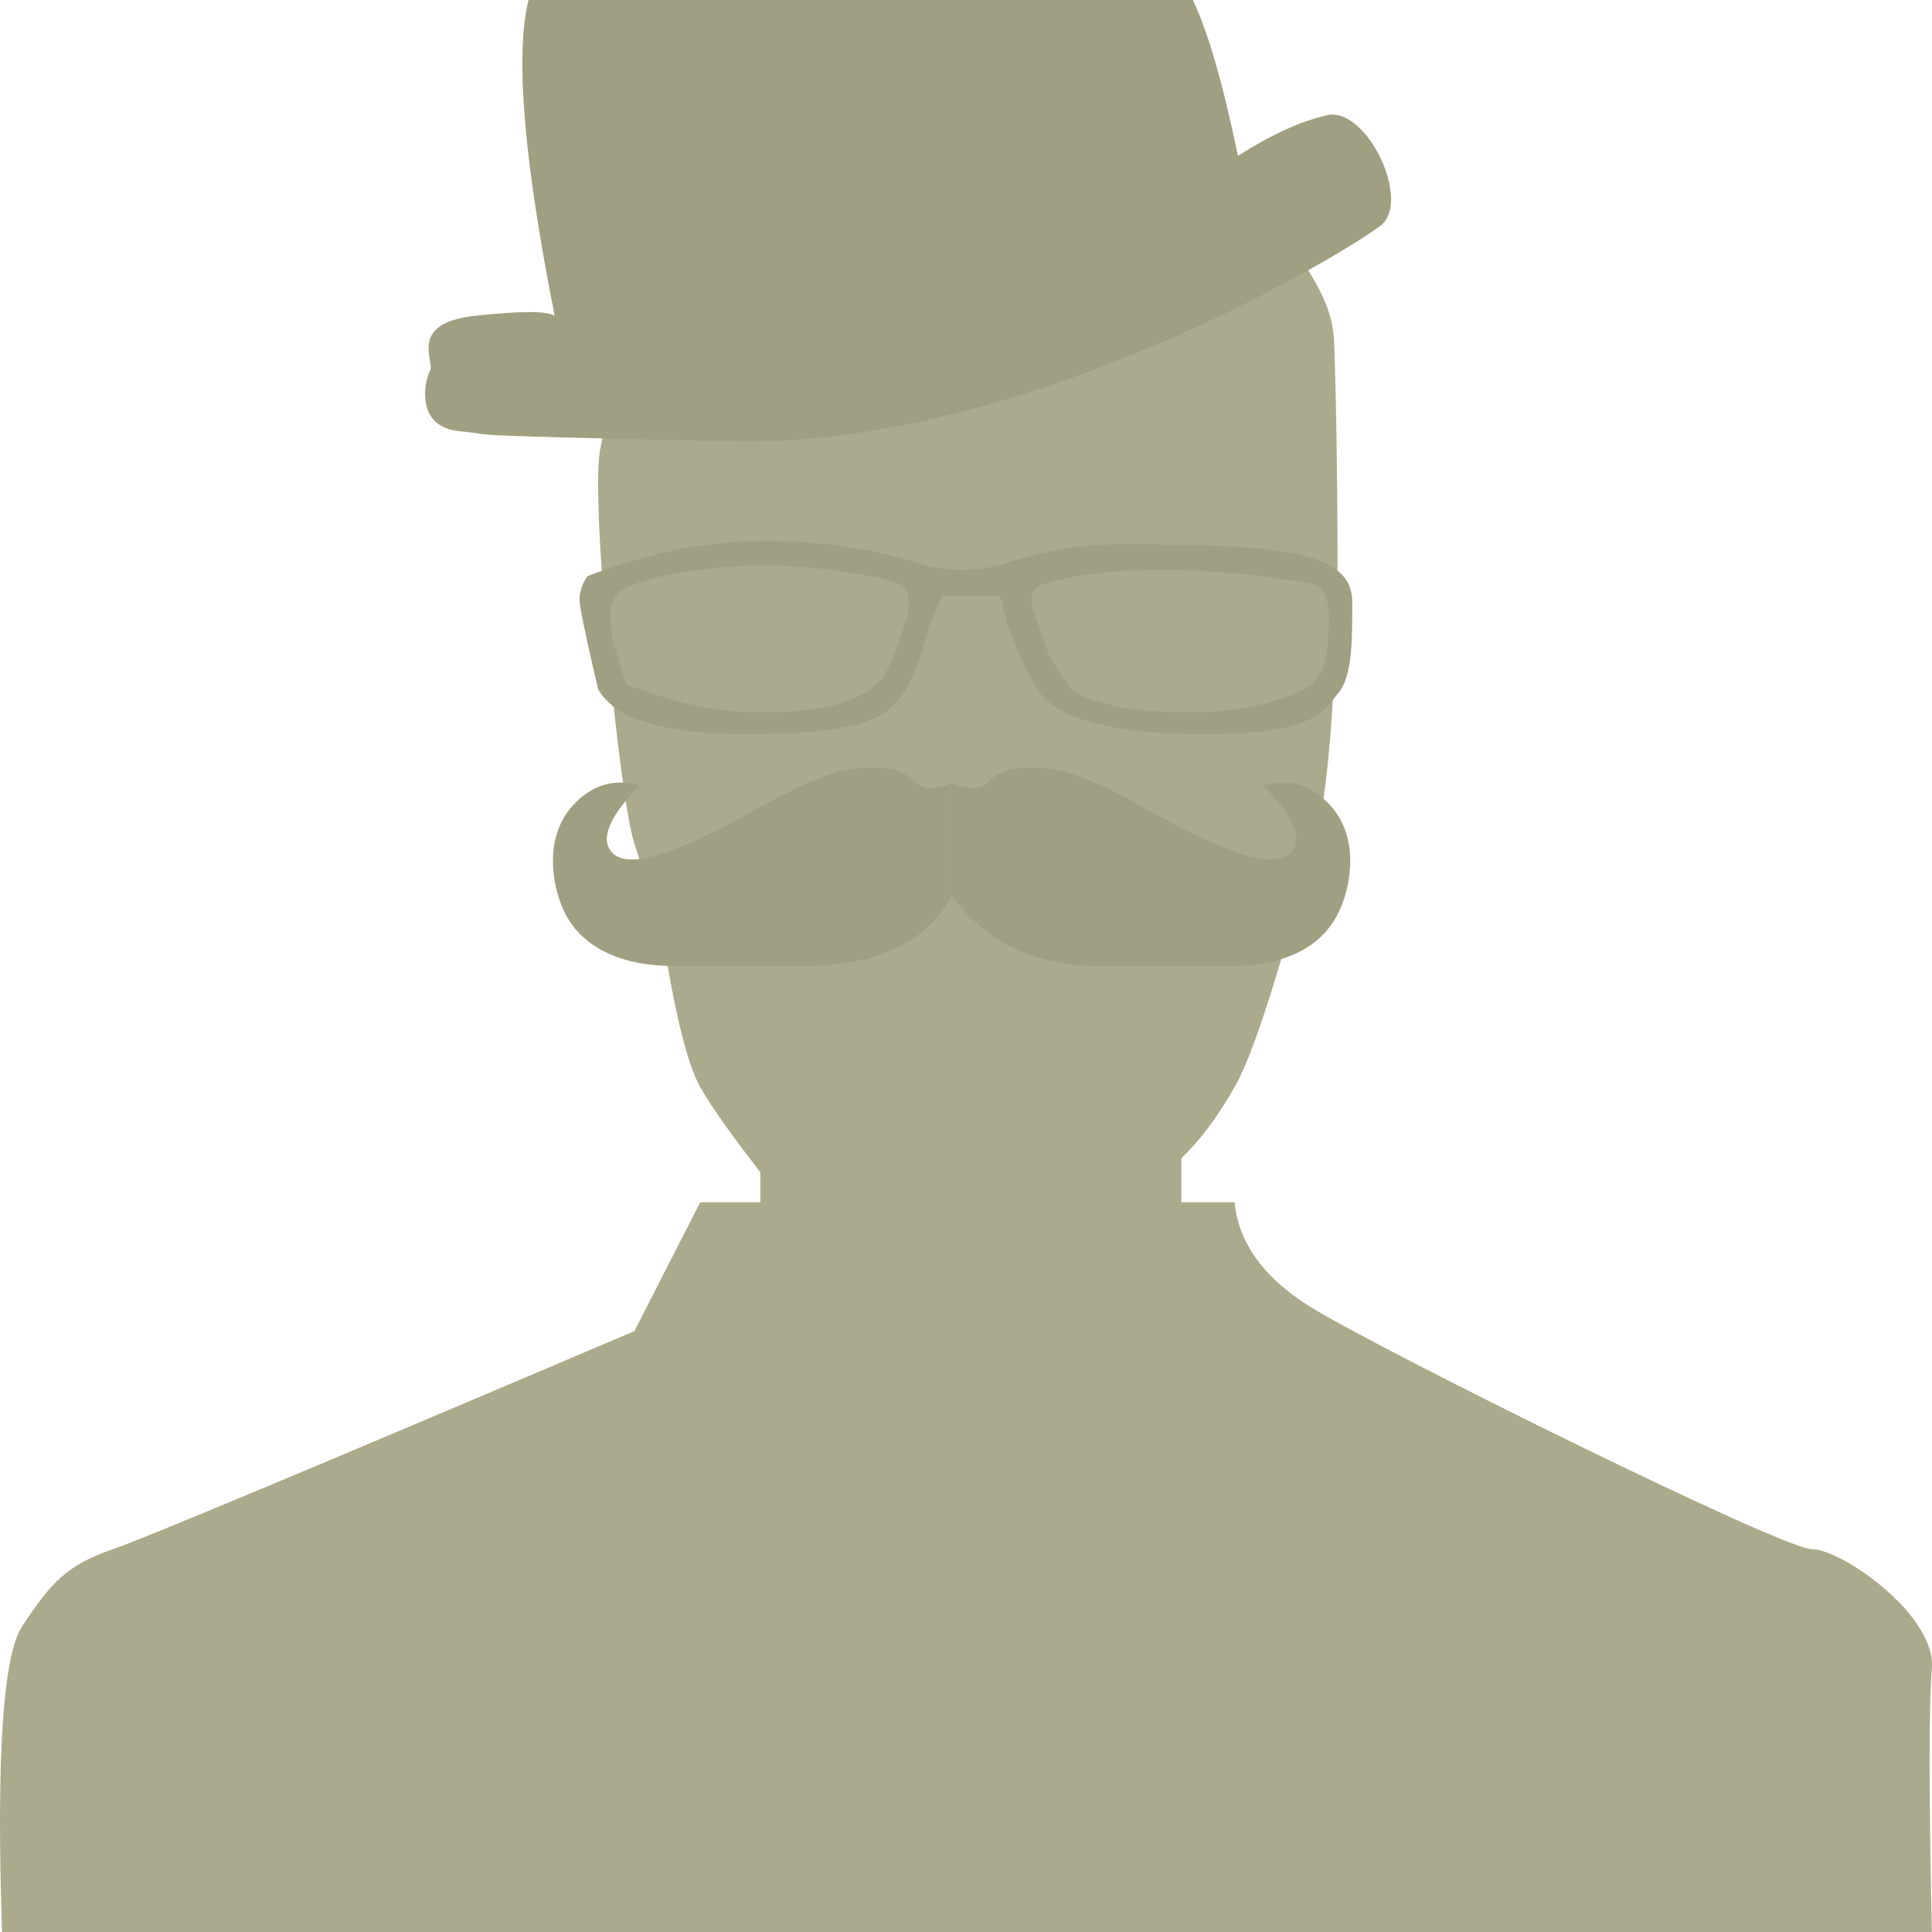 <svg xmlns="http://www.w3.org/2000/svg" xmlns:xlink="http://www.w3.org/1999/xlink" viewBox="0 0 50 50">
  <defs>
    <path id="a" d="M.053 47c-.151-4.516.022-7.152.52-7.91.746-1.135 1.154-1.586 2.353-1.998.799-.274 5.296-2.155 13.492-5.643l1.703-3.334h1.558v-.775c-.755-.972-1.275-1.708-1.558-2.208-.283-.5-.564-1.543-.843-3.13-.31-1.325-.597-2.382-.86-3.17-.395-1.18-1.165-9.104-.874-10.262.291-1.158.194-5.845 4.135-6.481 3.941-.636 9.407-3.547 11.617-1.17 2.21 2.377 3.158 3.637 3.225 4.845.067 1.208.134 6.448.067 7.455-.067 1.007-.11 4.26-.684 6.1-.574 1.84-1.297 4.66-1.953 5.813-.436.77-.896 1.384-1.378 1.843v1.14h1.378c.104 1.055.755 1.956 1.953 2.702 1.798 1.118 12.217 6.275 12.986 6.275.768 0 3.222 1.703 3.106 3.09-.077.925-.077 3.198 0 6.818H.053z"/>
    <path id="b" d="M16.562 17.325c-.769.778-1.02 1.344-.756 1.699.398.53 1.65 0 2.744-.532 1.094-.531 2.548-1.544 3.72-1.618 1.17-.073 1.24.274 1.525.451.19.119.468.101.831-.053v2.914C23.977 21.396 22.698 22 20.79 22h-3.334c-1.7 0-2.527-.704-2.863-1.428-.335-.725-.497-1.93.234-2.729.488-.532 1.067-.704 1.736-.518zm16.129 0c.67-.186 1.248-.014 1.736.518.731.799.57 2.004.234 2.729-.336.724-1.1 1.428-2.863 1.428h-3.334c-1.65 0-2.929-.605-3.837-1.814v-2.914c.363.154.64.172.83.053.287-.177.356-.524 1.527-.45 1.171.073 2.625 1.086 3.72 1.617 1.094.532 2.345 1.063 2.743.532.265-.355.013-.92-.756-1.699zM14.355 5.173c-.801-4.035-1.027-6.759-.677-8.173H30.87c.385.797.775 2.14 1.168 4.032.856-.544 1.624-.894 2.305-1.051 1.022-.235 2.197 2.219 1.39 2.855-.808.637-9.137 5.757-16.822 5.587-7.685-.17-5.848-.155-7.016-.263-1.168-.108-.907-1.32-.767-1.557.14-.238-.597-1.237 1.168-1.43 1.177-.128 1.864-.128 2.06 0z"/>
    <path id="c" d="M15.205 11.91c1.529-.582 2.974-.884 4.337-.908 2.043-.035 3.556.356 4.201.562.645.205 1.402.284 2.34 0 .937-.285 1.87-.562 4.085-.466 3.818.013 4.828.466 4.828 1.497 0 1.031 0 1.913-.373 2.358-.374.444-.589 1.05-3.455 1.047-2.866-.003-3.84-.563-4.232-1.047-.262-.323-.546-.911-.853-1.764l-.2-.773h-1.502l-.336.773c-.201.835-.426 1.423-.675 1.764-.373.511-.81 1.047-4.029 1.047-2.145 0-3.433-.39-3.863-1.168-.295-1.263-.453-2.009-.474-2.237-.021-.229.046-.457.201-.685zm.783.457c-.298.348-.181.717-.156.99.017.184.142.635.374 1.355 1.211.483 2.396.725 3.555.725 1.738 0 2.548-.375 2.923-.725.25-.233.49-.749.72-1.545.21-.616.142-.979-.202-1.088-.516-.165-2.009-.47-3.644-.442-1.635.029-3.272.381-3.57.73zm17.911-.261a22.242 22.242 0 0 0-3.304-.353c-1.756-.062-3.059.188-3.575.353-.344.11-.412.41-.205.902l.322.914c.173.317.343.589.511.816.252.34 1.328.699 3.067.699 1.738 0 2.796-.435 3.184-.7.388-.264.493-.873.493-1.73 0-.57-.164-.87-.493-.901z"/>
  </defs>
  <g fill="none" fill-rule="evenodd" transform="translate(0 3)">
    <use fill="#ABAA8C" xlink:href="#a"/>
    <use fill="#A09F81" xlink:href="#b"/>
    <use fill="#A09F81" xlink:href="#c"/>
  </g>
</svg>